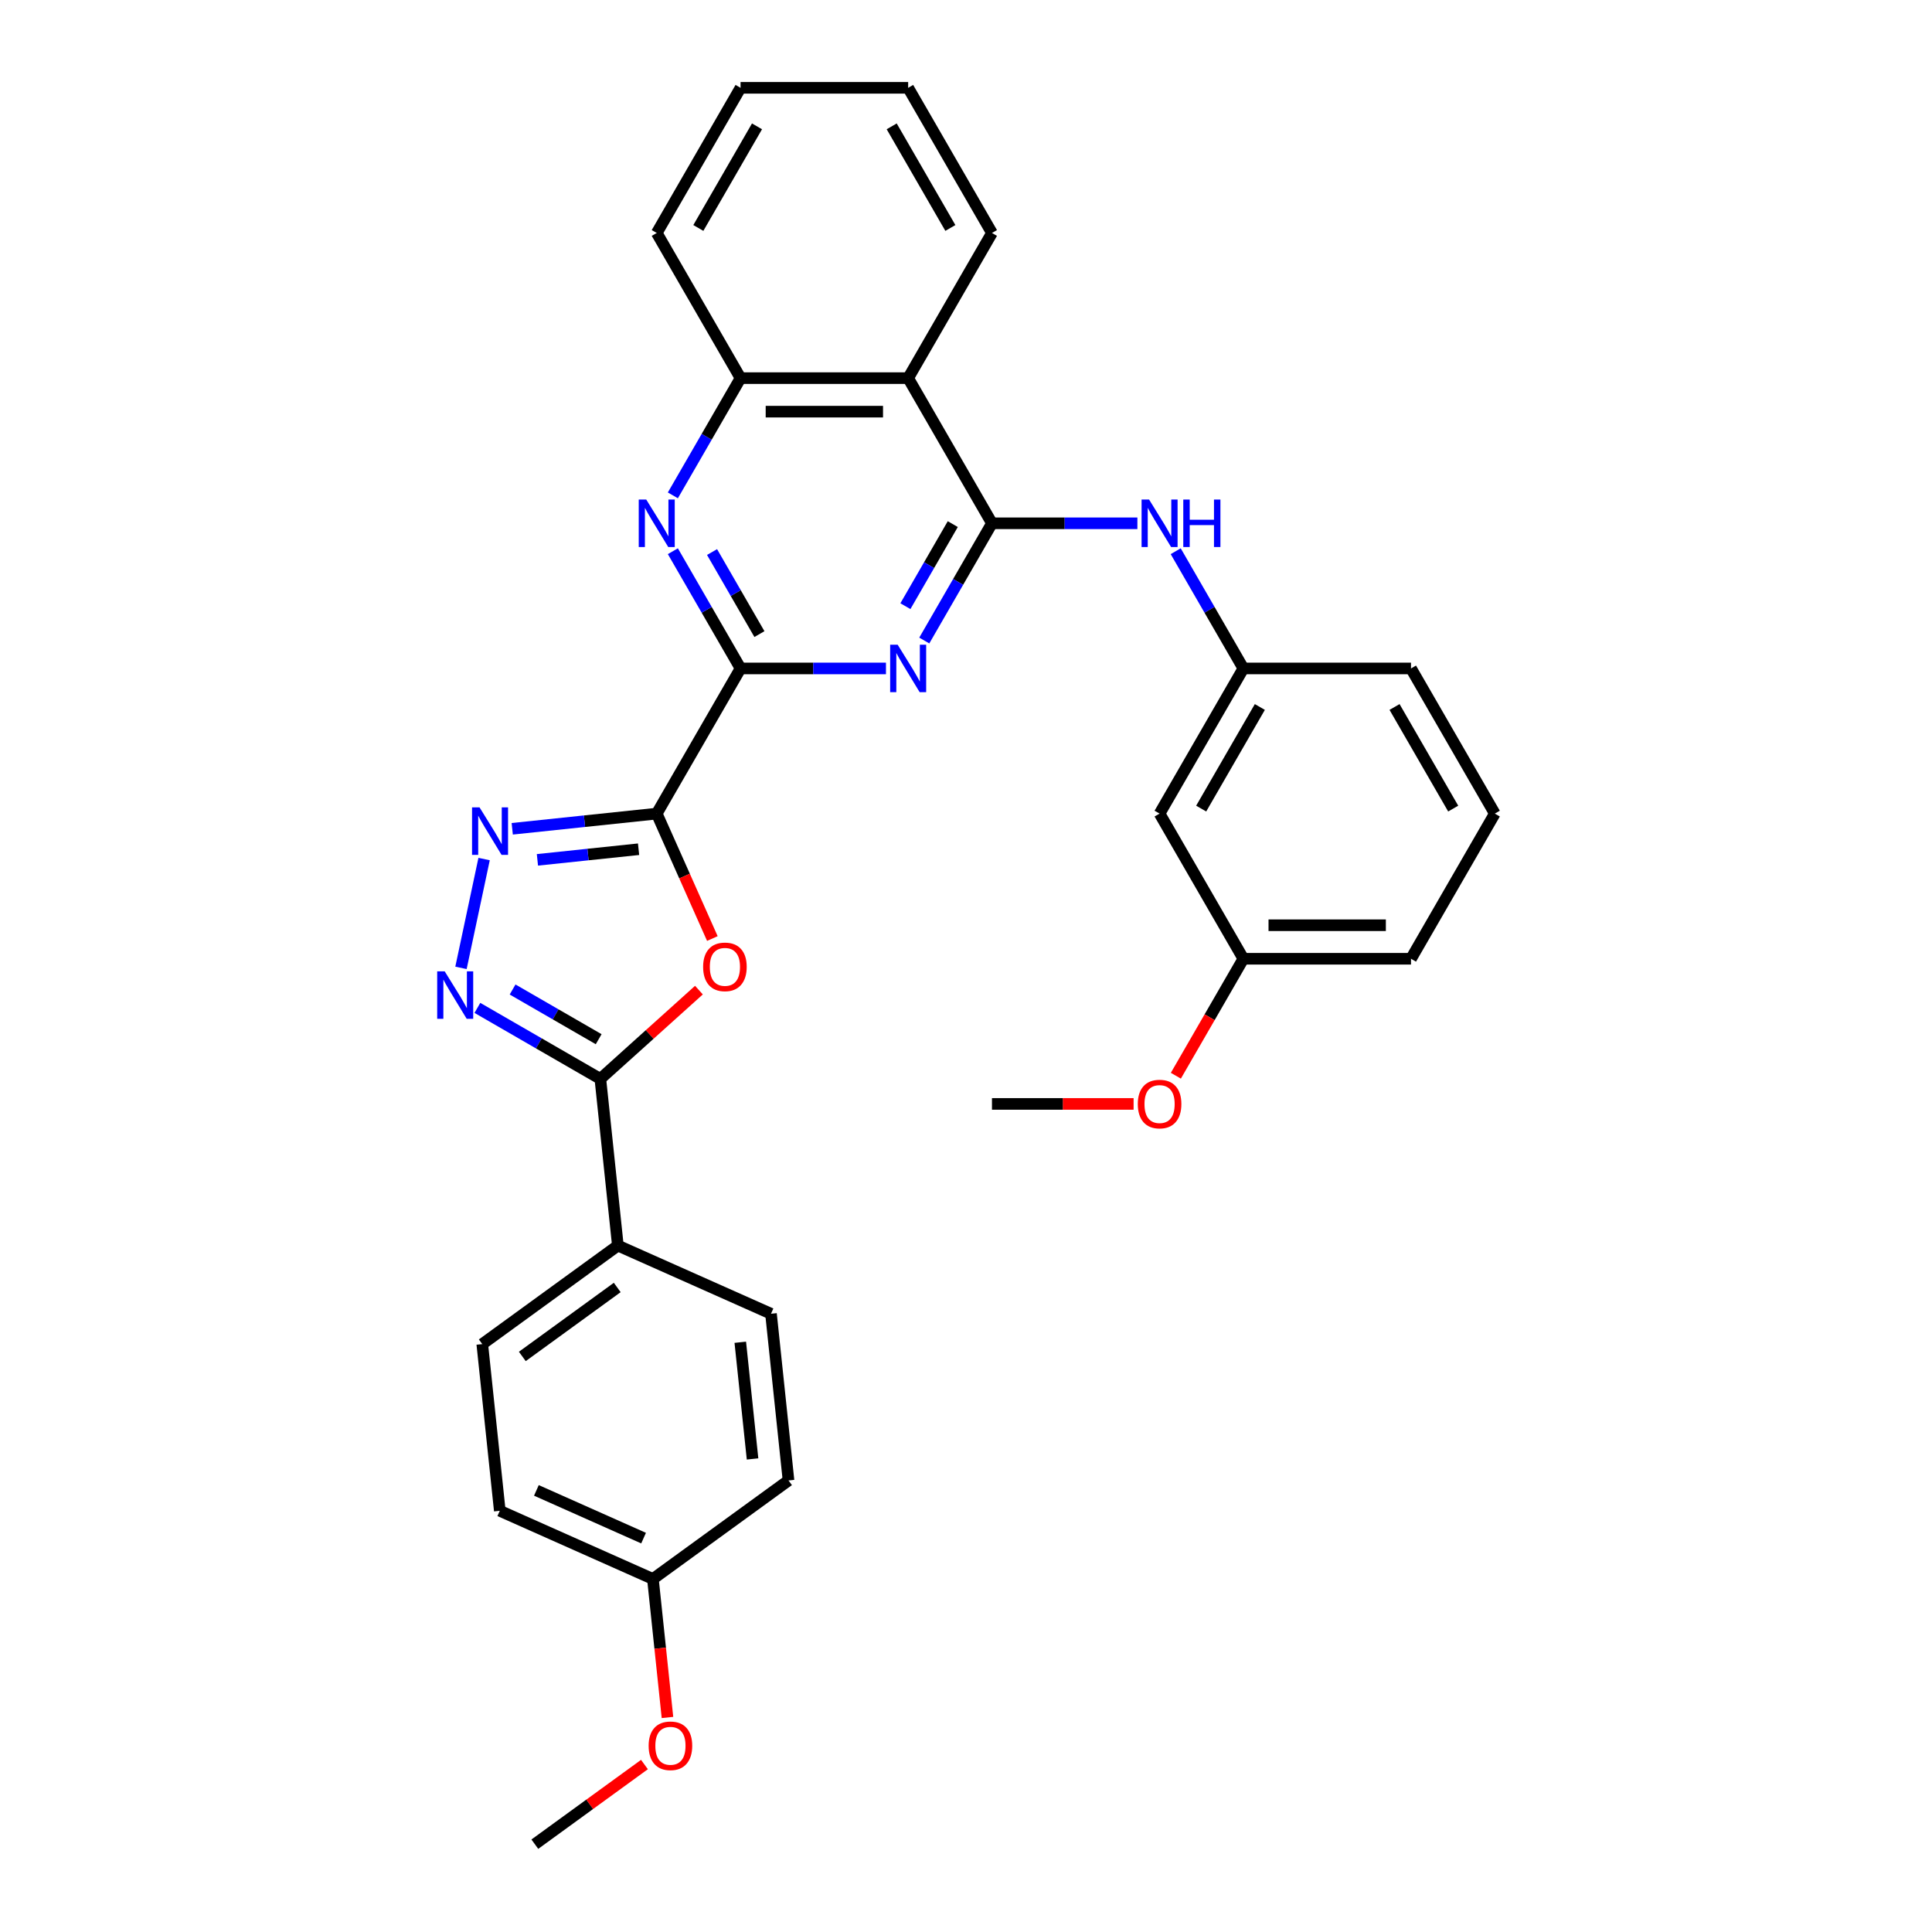 <?xml version='1.0' encoding='iso-8859-1'?>
<svg version='1.1' baseProfile='full'
              xmlns='http://www.w3.org/2000/svg'
                      xmlns:rdkit='http://www.rdkit.org/xml'
                      xmlns:xlink='http://www.w3.org/1999/xlink'
                  xml:space='preserve'
width='1000px' height='1000px' viewBox='0 0 1000 1000'>
<!-- END OF HEADER -->
<rect style='opacity:1.0;fill:#FFFFFF;stroke:none' width='1000' height='1000' x='0' y='0'> </rect>
<path class='bond-0' d='M 339.927,421.12 L 383.306,345.987' style='fill:none;fill-rule:evenodd;stroke:#000000;stroke-width:6px;stroke-linecap:butt;stroke-linejoin:miter;stroke-opacity:1' />
<path class='bond-3' d='M 339.927,421.12 L 354.322,453.452' style='fill:none;fill-rule:evenodd;stroke:#000000;stroke-width:6px;stroke-linecap:butt;stroke-linejoin:miter;stroke-opacity:1' />
<path class='bond-3' d='M 354.322,453.452 L 368.717,485.784' style='fill:none;fill-rule:evenodd;stroke:#FF0000;stroke-width:6px;stroke-linecap:butt;stroke-linejoin:miter;stroke-opacity:1' />
<path class='bond-4' d='M 339.927,421.12 L 302.53,425.051' style='fill:none;fill-rule:evenodd;stroke:#000000;stroke-width:6px;stroke-linecap:butt;stroke-linejoin:miter;stroke-opacity:1' />
<path class='bond-4' d='M 302.53,425.051 L 265.133,428.981' style='fill:none;fill-rule:evenodd;stroke:#0000FF;stroke-width:6px;stroke-linecap:butt;stroke-linejoin:miter;stroke-opacity:1' />
<path class='bond-4' d='M 330.522,439.556 L 304.344,442.307' style='fill:none;fill-rule:evenodd;stroke:#000000;stroke-width:6px;stroke-linecap:butt;stroke-linejoin:miter;stroke-opacity:1' />
<path class='bond-4' d='M 304.344,442.307 L 278.166,445.058' style='fill:none;fill-rule:evenodd;stroke:#0000FF;stroke-width:6px;stroke-linecap:butt;stroke-linejoin:miter;stroke-opacity:1' />
<path class='bond-2' d='M 383.306,345.987 L 420.94,345.987' style='fill:none;fill-rule:evenodd;stroke:#000000;stroke-width:6px;stroke-linecap:butt;stroke-linejoin:miter;stroke-opacity:1' />
<path class='bond-2' d='M 420.94,345.987 L 458.575,345.987' style='fill:none;fill-rule:evenodd;stroke:#0000FF;stroke-width:6px;stroke-linecap:butt;stroke-linejoin:miter;stroke-opacity:1' />
<path class='bond-7' d='M 383.306,345.987 L 365.789,315.647' style='fill:none;fill-rule:evenodd;stroke:#000000;stroke-width:6px;stroke-linecap:butt;stroke-linejoin:miter;stroke-opacity:1' />
<path class='bond-7' d='M 365.789,315.647 L 348.272,285.308' style='fill:none;fill-rule:evenodd;stroke:#0000FF;stroke-width:6px;stroke-linecap:butt;stroke-linejoin:miter;stroke-opacity:1' />
<path class='bond-7' d='M 393.077,328.21 L 380.816,306.972' style='fill:none;fill-rule:evenodd;stroke:#000000;stroke-width:6px;stroke-linecap:butt;stroke-linejoin:miter;stroke-opacity:1' />
<path class='bond-7' d='M 380.816,306.972 L 368.554,285.734' style='fill:none;fill-rule:evenodd;stroke:#0000FF;stroke-width:6px;stroke-linecap:butt;stroke-linejoin:miter;stroke-opacity:1' />
<path class='bond-1' d='M 513.44,270.854 L 495.923,301.194' style='fill:none;fill-rule:evenodd;stroke:#000000;stroke-width:6px;stroke-linecap:butt;stroke-linejoin:miter;stroke-opacity:1' />
<path class='bond-1' d='M 495.923,301.194 L 478.407,331.534' style='fill:none;fill-rule:evenodd;stroke:#0000FF;stroke-width:6px;stroke-linecap:butt;stroke-linejoin:miter;stroke-opacity:1' />
<path class='bond-1' d='M 493.158,271.28 L 480.897,292.518' style='fill:none;fill-rule:evenodd;stroke:#000000;stroke-width:6px;stroke-linecap:butt;stroke-linejoin:miter;stroke-opacity:1' />
<path class='bond-1' d='M 480.897,292.518 L 468.635,313.756' style='fill:none;fill-rule:evenodd;stroke:#0000FF;stroke-width:6px;stroke-linecap:butt;stroke-linejoin:miter;stroke-opacity:1' />
<path class='bond-10' d='M 513.44,270.854 L 551.075,270.854' style='fill:none;fill-rule:evenodd;stroke:#000000;stroke-width:6px;stroke-linecap:butt;stroke-linejoin:miter;stroke-opacity:1' />
<path class='bond-10' d='M 551.075,270.854 L 588.71,270.854' style='fill:none;fill-rule:evenodd;stroke:#0000FF;stroke-width:6px;stroke-linecap:butt;stroke-linejoin:miter;stroke-opacity:1' />
<path class='bond-32' d='M 513.44,270.854 L 470.062,195.721' style='fill:none;fill-rule:evenodd;stroke:#000000;stroke-width:6px;stroke-linecap:butt;stroke-linejoin:miter;stroke-opacity:1' />
<path class='bond-6' d='M 361.767,512.484 L 336.255,535.456' style='fill:none;fill-rule:evenodd;stroke:#FF0000;stroke-width:6px;stroke-linecap:butt;stroke-linejoin:miter;stroke-opacity:1' />
<path class='bond-6' d='M 336.255,535.456 L 310.742,558.427' style='fill:none;fill-rule:evenodd;stroke:#000000;stroke-width:6px;stroke-linecap:butt;stroke-linejoin:miter;stroke-opacity:1' />
<path class='bond-5' d='M 250.574,444.642 L 238.602,500.965' style='fill:none;fill-rule:evenodd;stroke:#0000FF;stroke-width:6px;stroke-linecap:butt;stroke-linejoin:miter;stroke-opacity:1' />
<path class='bond-31' d='M 247.095,521.681 L 278.919,540.054' style='fill:none;fill-rule:evenodd;stroke:#0000FF;stroke-width:6px;stroke-linecap:butt;stroke-linejoin:miter;stroke-opacity:1' />
<path class='bond-31' d='M 278.919,540.054 L 310.742,558.427' style='fill:none;fill-rule:evenodd;stroke:#000000;stroke-width:6px;stroke-linecap:butt;stroke-linejoin:miter;stroke-opacity:1' />
<path class='bond-31' d='M 265.318,512.166 L 287.594,525.028' style='fill:none;fill-rule:evenodd;stroke:#0000FF;stroke-width:6px;stroke-linecap:butt;stroke-linejoin:miter;stroke-opacity:1' />
<path class='bond-31' d='M 287.594,525.028 L 309.871,537.889' style='fill:none;fill-rule:evenodd;stroke:#000000;stroke-width:6px;stroke-linecap:butt;stroke-linejoin:miter;stroke-opacity:1' />
<path class='bond-11' d='M 310.742,558.427 L 319.81,644.708' style='fill:none;fill-rule:evenodd;stroke:#000000;stroke-width:6px;stroke-linecap:butt;stroke-linejoin:miter;stroke-opacity:1' />
<path class='bond-9' d='M 348.272,256.4 L 365.789,226.061' style='fill:none;fill-rule:evenodd;stroke:#0000FF;stroke-width:6px;stroke-linecap:butt;stroke-linejoin:miter;stroke-opacity:1' />
<path class='bond-9' d='M 365.789,226.061 L 383.306,195.721' style='fill:none;fill-rule:evenodd;stroke:#000000;stroke-width:6px;stroke-linecap:butt;stroke-linejoin:miter;stroke-opacity:1' />
<path class='bond-8' d='M 470.062,195.721 L 383.306,195.721' style='fill:none;fill-rule:evenodd;stroke:#000000;stroke-width:6px;stroke-linecap:butt;stroke-linejoin:miter;stroke-opacity:1' />
<path class='bond-8' d='M 457.048,213.072 L 396.319,213.072' style='fill:none;fill-rule:evenodd;stroke:#000000;stroke-width:6px;stroke-linecap:butt;stroke-linejoin:miter;stroke-opacity:1' />
<path class='bond-20' d='M 470.062,195.721 L 513.44,120.588' style='fill:none;fill-rule:evenodd;stroke:#000000;stroke-width:6px;stroke-linecap:butt;stroke-linejoin:miter;stroke-opacity:1' />
<path class='bond-23' d='M 383.306,195.721 L 339.927,120.588' style='fill:none;fill-rule:evenodd;stroke:#000000;stroke-width:6px;stroke-linecap:butt;stroke-linejoin:miter;stroke-opacity:1' />
<path class='bond-12' d='M 608.541,285.308 L 626.058,315.647' style='fill:none;fill-rule:evenodd;stroke:#0000FF;stroke-width:6px;stroke-linecap:butt;stroke-linejoin:miter;stroke-opacity:1' />
<path class='bond-12' d='M 626.058,315.647 L 643.574,345.987' style='fill:none;fill-rule:evenodd;stroke:#000000;stroke-width:6px;stroke-linecap:butt;stroke-linejoin:miter;stroke-opacity:1' />
<path class='bond-14' d='M 319.81,644.708 L 249.623,695.702' style='fill:none;fill-rule:evenodd;stroke:#000000;stroke-width:6px;stroke-linecap:butt;stroke-linejoin:miter;stroke-opacity:1' />
<path class='bond-14' d='M 319.481,666.395 L 270.35,702.091' style='fill:none;fill-rule:evenodd;stroke:#000000;stroke-width:6px;stroke-linecap:butt;stroke-linejoin:miter;stroke-opacity:1' />
<path class='bond-15' d='M 319.81,644.708 L 399.066,679.995' style='fill:none;fill-rule:evenodd;stroke:#000000;stroke-width:6px;stroke-linecap:butt;stroke-linejoin:miter;stroke-opacity:1' />
<path class='bond-13' d='M 643.574,345.987 L 600.196,421.12' style='fill:none;fill-rule:evenodd;stroke:#000000;stroke-width:6px;stroke-linecap:butt;stroke-linejoin:miter;stroke-opacity:1' />
<path class='bond-13' d='M 652.094,365.933 L 621.73,418.526' style='fill:none;fill-rule:evenodd;stroke:#000000;stroke-width:6px;stroke-linecap:butt;stroke-linejoin:miter;stroke-opacity:1' />
<path class='bond-25' d='M 643.574,345.987 L 730.331,345.987' style='fill:none;fill-rule:evenodd;stroke:#000000;stroke-width:6px;stroke-linecap:butt;stroke-linejoin:miter;stroke-opacity:1' />
<path class='bond-16' d='M 600.196,421.12 L 643.574,496.253' style='fill:none;fill-rule:evenodd;stroke:#000000;stroke-width:6px;stroke-linecap:butt;stroke-linejoin:miter;stroke-opacity:1' />
<path class='bond-18' d='M 249.623,695.702 L 258.692,781.983' style='fill:none;fill-rule:evenodd;stroke:#000000;stroke-width:6px;stroke-linecap:butt;stroke-linejoin:miter;stroke-opacity:1' />
<path class='bond-19' d='M 399.066,679.995 L 408.135,766.276' style='fill:none;fill-rule:evenodd;stroke:#000000;stroke-width:6px;stroke-linecap:butt;stroke-linejoin:miter;stroke-opacity:1' />
<path class='bond-19' d='M 383.17,694.751 L 389.518,755.148' style='fill:none;fill-rule:evenodd;stroke:#000000;stroke-width:6px;stroke-linecap:butt;stroke-linejoin:miter;stroke-opacity:1' />
<path class='bond-21' d='M 643.574,496.253 L 626.098,526.524' style='fill:none;fill-rule:evenodd;stroke:#000000;stroke-width:6px;stroke-linecap:butt;stroke-linejoin:miter;stroke-opacity:1' />
<path class='bond-21' d='M 626.098,526.524 L 608.621,556.794' style='fill:none;fill-rule:evenodd;stroke:#FF0000;stroke-width:6px;stroke-linecap:butt;stroke-linejoin:miter;stroke-opacity:1' />
<path class='bond-35' d='M 643.574,496.253 L 730.331,496.253' style='fill:none;fill-rule:evenodd;stroke:#000000;stroke-width:6px;stroke-linecap:butt;stroke-linejoin:miter;stroke-opacity:1' />
<path class='bond-35' d='M 656.588,478.902 L 717.317,478.902' style='fill:none;fill-rule:evenodd;stroke:#000000;stroke-width:6px;stroke-linecap:butt;stroke-linejoin:miter;stroke-opacity:1' />
<path class='bond-17' d='M 337.947,817.27 L 408.135,766.276' style='fill:none;fill-rule:evenodd;stroke:#000000;stroke-width:6px;stroke-linecap:butt;stroke-linejoin:miter;stroke-opacity:1' />
<path class='bond-22' d='M 337.947,817.27 L 341.715,853.115' style='fill:none;fill-rule:evenodd;stroke:#000000;stroke-width:6px;stroke-linecap:butt;stroke-linejoin:miter;stroke-opacity:1' />
<path class='bond-22' d='M 341.715,853.115 L 345.482,888.959' style='fill:none;fill-rule:evenodd;stroke:#FF0000;stroke-width:6px;stroke-linecap:butt;stroke-linejoin:miter;stroke-opacity:1' />
<path class='bond-33' d='M 337.947,817.27 L 258.692,781.983' style='fill:none;fill-rule:evenodd;stroke:#000000;stroke-width:6px;stroke-linecap:butt;stroke-linejoin:miter;stroke-opacity:1' />
<path class='bond-33' d='M 333.116,796.126 L 277.637,771.425' style='fill:none;fill-rule:evenodd;stroke:#000000;stroke-width:6px;stroke-linecap:butt;stroke-linejoin:miter;stroke-opacity:1' />
<path class='bond-34' d='M 513.44,120.588 L 470.062,45.455' style='fill:none;fill-rule:evenodd;stroke:#000000;stroke-width:6px;stroke-linecap:butt;stroke-linejoin:miter;stroke-opacity:1' />
<path class='bond-34' d='M 491.907,117.993 L 461.542,65.4' style='fill:none;fill-rule:evenodd;stroke:#000000;stroke-width:6px;stroke-linecap:butt;stroke-linejoin:miter;stroke-opacity:1' />
<path class='bond-28' d='M 586.749,571.387 L 550.095,571.387' style='fill:none;fill-rule:evenodd;stroke:#FF0000;stroke-width:6px;stroke-linecap:butt;stroke-linejoin:miter;stroke-opacity:1' />
<path class='bond-28' d='M 550.095,571.387 L 513.44,571.387' style='fill:none;fill-rule:evenodd;stroke:#000000;stroke-width:6px;stroke-linecap:butt;stroke-linejoin:miter;stroke-opacity:1' />
<path class='bond-27' d='M 333.569,913.321 L 305.199,933.933' style='fill:none;fill-rule:evenodd;stroke:#FF0000;stroke-width:6px;stroke-linecap:butt;stroke-linejoin:miter;stroke-opacity:1' />
<path class='bond-27' d='M 305.199,933.933 L 276.829,954.545' style='fill:none;fill-rule:evenodd;stroke:#000000;stroke-width:6px;stroke-linecap:butt;stroke-linejoin:miter;stroke-opacity:1' />
<path class='bond-30' d='M 339.927,120.588 L 383.306,45.455' style='fill:none;fill-rule:evenodd;stroke:#000000;stroke-width:6px;stroke-linecap:butt;stroke-linejoin:miter;stroke-opacity:1' />
<path class='bond-30' d='M 361.461,117.993 L 391.825,65.4' style='fill:none;fill-rule:evenodd;stroke:#000000;stroke-width:6px;stroke-linecap:butt;stroke-linejoin:miter;stroke-opacity:1' />
<path class='bond-24' d='M 773.709,421.12 L 730.331,345.987' style='fill:none;fill-rule:evenodd;stroke:#000000;stroke-width:6px;stroke-linecap:butt;stroke-linejoin:miter;stroke-opacity:1' />
<path class='bond-24' d='M 752.175,418.526 L 721.811,365.933' style='fill:none;fill-rule:evenodd;stroke:#000000;stroke-width:6px;stroke-linecap:butt;stroke-linejoin:miter;stroke-opacity:1' />
<path class='bond-26' d='M 773.709,421.12 L 730.331,496.253' style='fill:none;fill-rule:evenodd;stroke:#000000;stroke-width:6px;stroke-linecap:butt;stroke-linejoin:miter;stroke-opacity:1' />
<path class='bond-29' d='M 470.062,45.455 L 383.306,45.455' style='fill:none;fill-rule:evenodd;stroke:#000000;stroke-width:6px;stroke-linecap:butt;stroke-linejoin:miter;stroke-opacity:1' />
<path  class='atom-3' d='M 464.631 333.702
L 472.682 346.716
Q 473.48 348, 474.764 350.325
Q 476.048 352.65, 476.117 352.789
L 476.117 333.702
L 479.379 333.702
L 479.379 358.272
L 476.013 358.272
L 467.372 344.044
Q 466.366 342.378, 465.29 340.469
Q 464.249 338.561, 463.937 337.971
L 463.937 358.272
L 460.744 358.272
L 460.744 333.702
L 464.631 333.702
' fill='#0000FF'/>
<path  class='atom-4' d='M 363.936 500.445
Q 363.936 494.546, 366.851 491.249
Q 369.766 487.953, 375.214 487.953
Q 380.663 487.953, 383.578 491.249
Q 386.493 494.546, 386.493 500.445
Q 386.493 506.414, 383.543 509.815
Q 380.593 513.181, 375.214 513.181
Q 369.801 513.181, 366.851 509.815
Q 363.936 506.449, 363.936 500.445
M 375.214 510.405
Q 378.962 510.405, 380.975 507.906
Q 383.022 505.373, 383.022 500.445
Q 383.022 495.622, 380.975 493.193
Q 378.962 490.729, 375.214 490.729
Q 371.467 490.729, 369.419 493.158
Q 367.406 495.587, 367.406 500.445
Q 367.406 505.408, 369.419 507.906
Q 371.467 510.405, 375.214 510.405
' fill='#FF0000'/>
<path  class='atom-5' d='M 248.215 417.904
L 256.266 430.917
Q 257.065 432.201, 258.349 434.527
Q 259.633 436.852, 259.702 436.99
L 259.702 417.904
L 262.964 417.904
L 262.964 442.473
L 259.598 442.473
L 250.957 428.245
Q 249.951 426.58, 248.875 424.671
Q 247.834 422.762, 247.521 422.172
L 247.521 442.473
L 244.329 442.473
L 244.329 417.904
L 248.215 417.904
' fill='#0000FF'/>
<path  class='atom-6' d='M 230.178 502.764
L 238.229 515.778
Q 239.027 517.062, 240.311 519.387
Q 241.595 521.712, 241.664 521.851
L 241.664 502.764
L 244.926 502.764
L 244.926 527.334
L 241.56 527.334
L 232.919 513.106
Q 231.913 511.44, 230.837 509.531
Q 229.796 507.623, 229.484 507.033
L 229.484 527.334
L 226.291 527.334
L 226.291 502.764
L 230.178 502.764
' fill='#0000FF'/>
<path  class='atom-8' d='M 334.497 258.569
L 342.547 271.583
Q 343.346 272.867, 344.63 275.192
Q 345.914 277.517, 345.983 277.656
L 345.983 258.569
L 349.245 258.569
L 349.245 283.139
L 345.879 283.139
L 337.238 268.911
Q 336.232 267.245, 335.156 265.336
Q 334.115 263.428, 333.802 262.838
L 333.802 283.139
L 330.61 283.139
L 330.61 258.569
L 334.497 258.569
' fill='#0000FF'/>
<path  class='atom-11' d='M 594.765 258.569
L 602.816 271.583
Q 603.614 272.867, 604.898 275.192
Q 606.182 277.517, 606.252 277.656
L 606.252 258.569
L 609.514 258.569
L 609.514 283.139
L 606.148 283.139
L 597.507 268.911
Q 596.5 267.245, 595.425 265.336
Q 594.384 263.428, 594.071 262.838
L 594.071 283.139
L 590.879 283.139
L 590.879 258.569
L 594.765 258.569
' fill='#0000FF'/>
<path  class='atom-11' d='M 612.464 258.569
L 615.795 258.569
L 615.795 269.015
L 628.357 269.015
L 628.357 258.569
L 631.689 258.569
L 631.689 283.139
L 628.357 283.139
L 628.357 271.791
L 615.795 271.791
L 615.795 283.139
L 612.464 283.139
L 612.464 258.569
' fill='#0000FF'/>
<path  class='atom-22' d='M 588.918 571.456
Q 588.918 565.557, 591.833 562.26
Q 594.748 558.963, 600.196 558.963
Q 605.645 558.963, 608.56 562.26
Q 611.475 565.557, 611.475 571.456
Q 611.475 577.425, 608.525 580.826
Q 605.575 584.192, 600.196 584.192
Q 594.783 584.192, 591.833 580.826
Q 588.918 577.459, 588.918 571.456
M 600.196 581.416
Q 603.944 581.416, 605.957 578.917
Q 608.004 576.384, 608.004 571.456
Q 608.004 566.632, 605.957 564.203
Q 603.944 561.739, 600.196 561.739
Q 596.448 561.739, 594.401 564.168
Q 592.388 566.598, 592.388 571.456
Q 592.388 576.418, 594.401 578.917
Q 596.448 581.416, 600.196 581.416
' fill='#FF0000'/>
<path  class='atom-23' d='M 335.738 903.621
Q 335.738 897.721, 338.653 894.425
Q 341.568 891.128, 347.016 891.128
Q 352.464 891.128, 355.379 894.425
Q 358.294 897.721, 358.294 903.621
Q 358.294 909.59, 355.345 912.99
Q 352.395 916.357, 347.016 916.357
Q 341.602 916.357, 338.653 912.99
Q 335.738 909.624, 335.738 903.621
M 347.016 913.58
Q 350.764 913.58, 352.777 911.082
Q 354.824 908.549, 354.824 903.621
Q 354.824 898.797, 352.777 896.368
Q 350.764 893.904, 347.016 893.904
Q 343.268 893.904, 341.221 896.333
Q 339.208 898.762, 339.208 903.621
Q 339.208 908.583, 341.221 911.082
Q 343.268 913.58, 347.016 913.58
' fill='#FF0000'/>
</svg>
